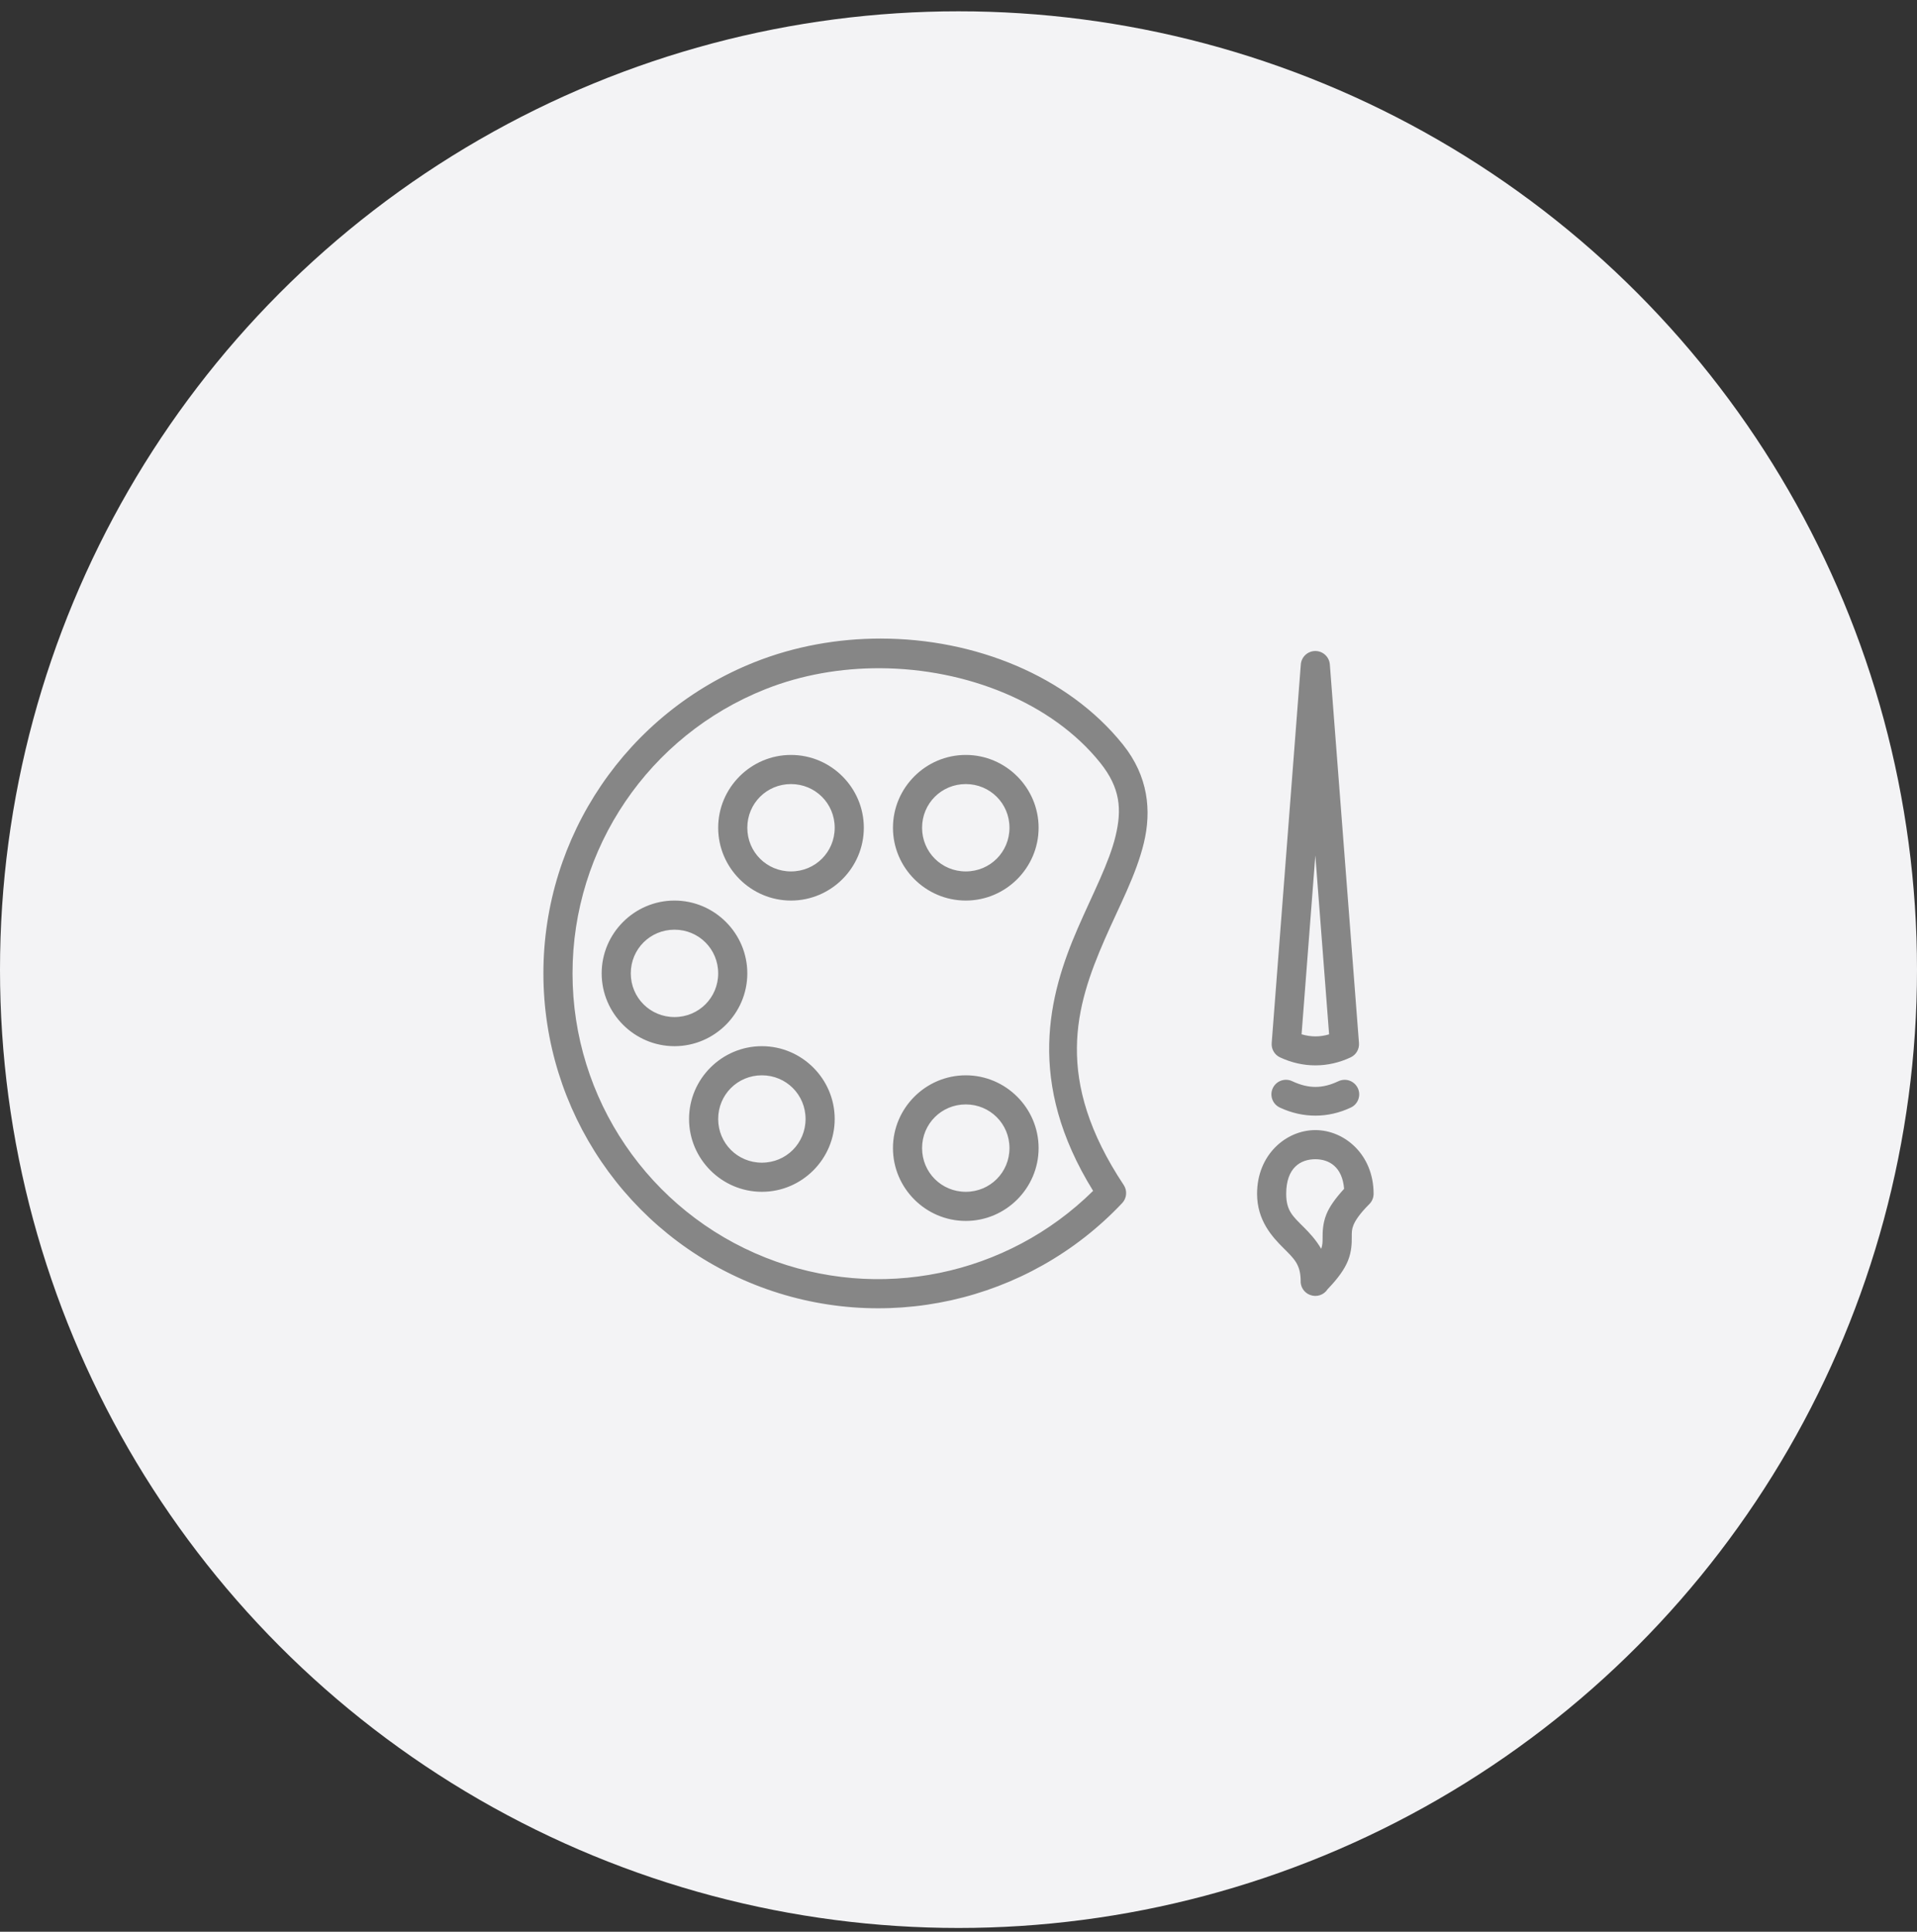 <svg width="127" height="128" viewBox="0 0 127 128" fill="none" xmlns="http://www.w3.org/2000/svg">
<rect x="0" y="0" width="127" height="128" fill="#333333" stroke="none"/>
<circle cx="63.5" cy="64.249" r="63.5" fill="#F3F3F5"/>
<g clip-path="url(#clip0_258_6521)">
<path d="M89.097 71.549C88.945 71.547 88.795 71.581 88.658 71.647C87.617 72.138 86.702 72.151 85.618 71.645C85.138 71.412 84.561 71.611 84.328 72.09C84.094 72.57 84.294 73.147 84.773 73.38C84.782 73.385 84.792 73.39 84.802 73.394C86.336 74.109 87.993 74.093 89.481 73.392C89.966 73.172 90.18 72.6 89.96 72.114C89.806 71.775 89.469 71.554 89.097 71.548V71.549H89.097ZM87.14 74.881C85.21 74.881 83.28 76.503 83.28 79.102C83.28 80.871 84.286 81.956 85.01 82.68C85.719 83.389 86.151 83.761 86.168 84.835C86.139 85.255 86.385 85.645 86.776 85.799C86.777 85.799 86.778 85.799 86.778 85.799C86.784 85.802 86.789 85.803 86.795 85.805C87.224 85.97 87.709 85.809 87.955 85.421C88.638 84.713 89.073 84.105 89.303 83.531C89.55 82.914 89.553 82.359 89.553 81.997C89.553 81.635 89.55 81.467 89.665 81.179C89.78 80.892 90.05 80.452 90.717 79.785C90.898 79.604 91 79.358 91 79.102C91 76.502 89.07 74.881 87.14 74.881L87.14 74.881ZM87.14 76.811C88.038 76.811 88.926 77.301 89.046 78.773C88.479 79.392 88.079 79.947 87.872 80.463C87.625 81.08 87.622 81.635 87.622 81.997C87.622 82.328 87.615 82.503 87.528 82.749C87.183 82.15 86.743 81.684 86.374 81.315C85.651 80.591 85.21 80.228 85.21 79.102C85.21 77.36 86.175 76.811 87.14 76.811ZM87.132 43.137C86.632 43.141 86.217 43.527 86.178 44.027L84.248 69.114C84.217 69.515 84.438 69.893 84.802 70.063C86.336 70.778 87.994 70.762 89.481 70.061C89.843 69.89 90.062 69.513 90.031 69.114L88.101 44.027C88.062 43.522 87.639 43.133 87.132 43.137ZM87.14 56.679L88.052 68.537C87.443 68.718 86.853 68.718 86.228 68.533L87.14 56.679ZM63.982 71.251C61.329 71.251 59.158 73.422 59.158 76.075C59.158 78.728 61.329 80.9 63.982 80.9C66.635 80.9 68.807 78.728 68.807 76.075C68.807 73.422 66.635 71.251 63.982 71.251ZM63.982 73.18C65.592 73.18 66.877 74.465 66.877 76.075C66.877 77.685 65.592 78.97 63.982 78.97C62.372 78.97 61.087 77.685 61.087 76.075C61.087 74.465 62.372 73.18 63.982 73.18ZM50.474 69.321C47.82 69.321 45.649 71.492 45.649 74.145C45.649 76.798 47.82 78.97 50.474 78.97C53.127 78.97 55.298 76.798 55.298 74.145C55.298 71.492 53.127 69.321 50.474 69.321ZM50.474 71.251C52.084 71.251 53.368 72.535 53.368 74.145C53.368 75.755 52.084 77.04 50.474 77.04C48.864 77.04 47.579 75.755 47.579 74.145C47.579 72.535 48.864 71.251 50.474 71.251ZM44.684 59.672C42.031 59.672 39.86 61.843 39.86 64.496C39.86 67.149 42.031 69.321 44.684 69.321C47.337 69.321 49.509 67.149 49.509 64.496C49.509 61.843 47.337 59.672 44.684 59.672ZM44.684 61.602C46.294 61.602 47.579 62.886 47.579 64.496C47.579 66.106 46.294 67.391 44.684 67.391C43.074 67.391 41.789 66.106 41.789 64.496C41.789 62.886 43.074 61.602 44.684 61.602ZM52.403 50.023C49.75 50.023 47.579 52.194 47.579 54.847C47.579 57.5 49.75 59.672 52.403 59.672C55.056 59.672 57.228 57.5 57.228 54.847C57.228 52.194 55.056 50.023 52.403 50.023ZM52.403 51.953C54.013 51.953 55.298 53.237 55.298 54.847C55.298 56.457 54.013 57.742 52.403 57.742C50.793 57.742 49.509 56.457 49.509 54.847C49.509 53.237 50.793 51.953 52.403 51.953ZM63.982 50.023C61.329 50.023 59.158 52.194 59.158 54.847C59.158 57.5 61.329 59.672 63.982 59.672C66.635 59.672 68.807 57.5 68.807 54.847C68.807 52.194 66.635 50.023 63.982 50.023ZM63.982 51.953C65.592 51.953 66.877 53.237 66.877 54.847C66.877 56.457 65.592 57.742 63.982 57.742C62.372 57.742 61.087 56.457 61.087 54.847C61.087 53.237 62.372 51.953 63.982 51.953ZM58.344 42.311C55.507 42.311 52.649 42.819 49.998 43.872C41.548 47.229 35.998 55.41 36 64.502C36.002 73.594 41.556 81.772 50.008 85.125C58.46 88.478 68.109 86.333 74.345 79.716C74.652 79.389 74.693 78.893 74.445 78.519L74.446 78.521C69.789 71.503 71.254 66.682 73.18 62.259C74.143 60.047 75.267 57.986 75.78 55.855C76.293 53.724 76.08 51.436 74.388 49.328C70.737 44.78 64.588 42.314 58.345 42.312L58.344 42.311ZM58.325 44.277C64.042 44.306 69.692 46.56 72.883 50.535C74.23 52.213 74.329 53.638 73.904 55.403C73.479 57.167 72.413 59.185 71.41 61.487C69.466 65.953 67.951 71.691 72.418 78.907C66.715 84.538 58.213 86.304 50.72 83.331C42.998 80.267 37.932 72.809 37.93 64.501C37.928 56.194 42.99 48.733 50.711 45.665C53.113 44.711 55.726 44.264 58.325 44.277Z" fill="#868686"/>
</g>
<defs>
<clipPath id="clip0_258_6521">
<rect width="55" height="55" fill="white" transform="translate(36 37)"/>
</clipPath>
</defs>
</svg>
